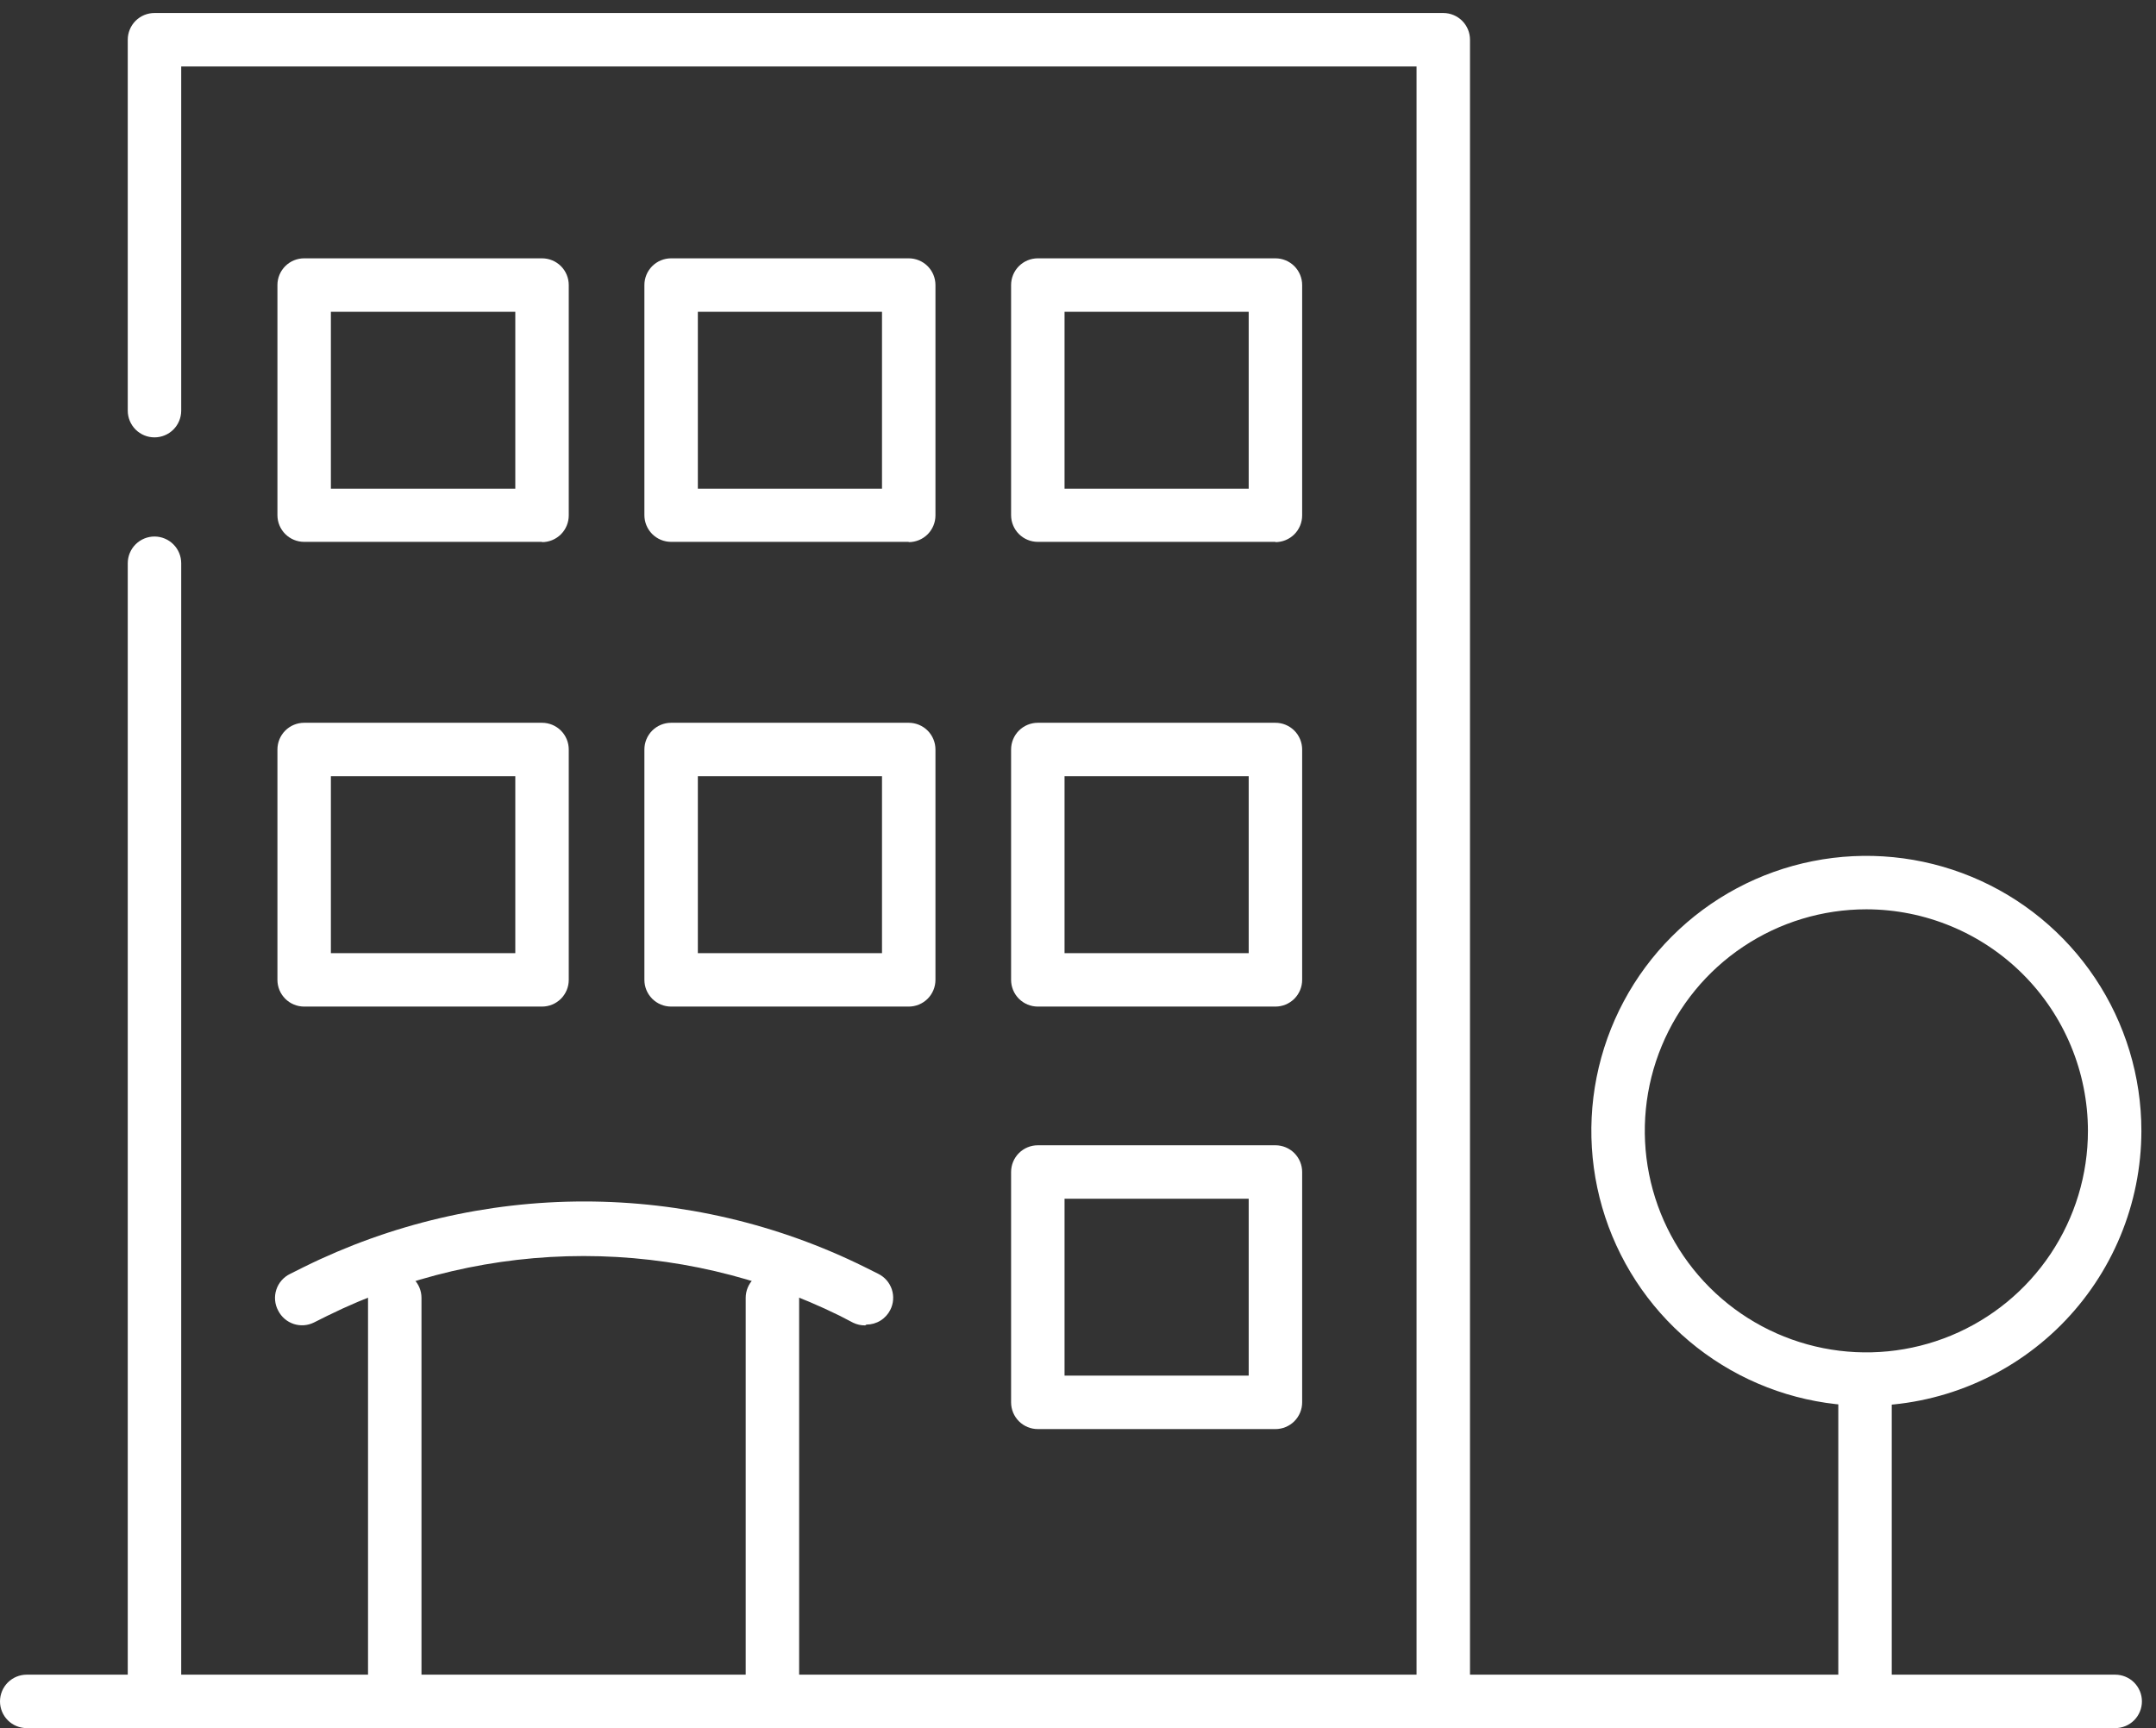 <?xml version="1.0" encoding="UTF-8"?> <svg xmlns="http://www.w3.org/2000/svg" width="121" height="97" viewBox="0 0 121 97" fill="none"><rect x="0" y="0" width="121" height="97" fill="#333333" stroke="none"/><path d="M81 96.115C80.602 96.115 80.221 95.957 79.939 95.676C79.658 95.394 79.5 95.013 79.5 94.615V3.73H10.17V23.05C10.17 23.448 10.012 23.829 9.731 24.111C9.449 24.392 9.068 24.55 8.67 24.55C8.272 24.55 7.891 24.392 7.609 24.111C7.328 23.829 7.17 23.448 7.17 23.05V2.23C7.17 1.832 7.328 1.451 7.609 1.169C7.891 0.888 8.272 0.73 8.67 0.73H81C81.398 0.73 81.779 0.888 82.061 1.169C82.342 1.451 82.5 1.832 82.5 2.23V94.615C82.5 95.013 82.342 95.394 82.061 95.676C81.779 95.957 81.398 96.115 81 96.115Z" fill="white"></path><path d="M8.67 96.115C8.272 96.115 7.891 95.957 7.609 95.676C7.328 95.394 7.17 95.013 7.17 94.615V31.615C7.17 31.217 7.328 30.836 7.609 30.555C7.891 30.273 8.272 30.115 8.67 30.115C9.068 30.115 9.449 30.273 9.731 30.555C10.012 30.836 10.17 31.217 10.17 31.615V94.615C10.17 95.013 10.012 95.394 9.731 95.676C9.449 95.957 9.068 96.115 8.67 96.115Z" fill="white"></path><path d="M71.58 80.215H58.245C57.847 80.215 57.466 80.057 57.184 79.776C56.903 79.494 56.745 79.113 56.745 78.715V65.785C56.745 65.387 56.903 65.006 57.184 64.724C57.466 64.443 57.847 64.285 58.245 64.285H71.58C71.978 64.285 72.359 64.443 72.641 64.724C72.922 65.006 73.08 65.387 73.08 65.785V78.715C73.08 79.113 72.922 79.494 72.641 79.776C72.359 80.057 71.978 80.215 71.58 80.215ZM59.745 77.215H70.08V67.285H59.745V77.215Z" fill="white"></path><path d="M30.42 56.5H17.07C16.672 56.5 16.291 56.342 16.009 56.061C15.728 55.779 15.57 55.398 15.57 55V42.07C15.57 41.672 15.728 41.291 16.009 41.009C16.291 40.728 16.672 40.57 17.07 40.57H30.42C30.818 40.57 31.199 40.728 31.481 41.009C31.762 41.291 31.92 41.672 31.92 42.07V55C31.92 55.398 31.762 55.779 31.481 56.061C31.199 56.342 30.818 56.5 30.42 56.5ZM18.57 53.5H28.92V43.57H18.57V53.5Z" fill="white"></path><path d="M51 56.5H37.665C37.267 56.5 36.886 56.342 36.604 56.061C36.323 55.779 36.165 55.398 36.165 55V42.07C36.165 41.672 36.323 41.291 36.604 41.009C36.886 40.728 37.267 40.57 37.665 40.57H51C51.398 40.57 51.779 40.728 52.061 41.009C52.342 41.291 52.5 41.672 52.5 42.07V55C52.5 55.398 52.342 55.779 52.061 56.061C51.779 56.342 51.398 56.5 51 56.5ZM39.165 53.5H49.5V43.57H39.165V53.5Z" fill="white"></path><path d="M71.58 56.5H58.245C57.847 56.5 57.466 56.342 57.184 56.061C56.903 55.779 56.745 55.398 56.745 55V42.07C56.745 41.672 56.903 41.291 57.184 41.009C57.466 40.728 57.847 40.57 58.245 40.57H71.58C71.978 40.57 72.359 40.728 72.641 41.009C72.922 41.291 73.08 41.672 73.08 42.07V55C73.08 55.398 72.922 55.779 72.641 56.061C72.359 56.342 71.978 56.5 71.58 56.5ZM59.745 53.5H70.08V43.57H59.745V53.5Z" fill="white"></path><path d="M30.42 30.415H17.07C16.672 30.415 16.291 30.257 16.009 29.976C15.728 29.694 15.57 29.313 15.57 28.915V16C15.57 15.602 15.728 15.221 16.009 14.939C16.291 14.658 16.672 14.5 17.07 14.5H30.42C30.818 14.5 31.199 14.658 31.481 14.939C31.762 15.221 31.92 15.602 31.92 16V28.93C31.92 29.328 31.762 29.709 31.481 29.991C31.199 30.272 30.818 30.43 30.42 30.43V30.415ZM18.57 27.43H28.92V17.5H18.57V27.43Z" fill="white"></path><path d="M51 30.415H37.665C37.267 30.415 36.886 30.257 36.604 29.976C36.323 29.694 36.165 29.313 36.165 28.915V16C36.165 15.602 36.323 15.221 36.604 14.939C36.886 14.658 37.267 14.5 37.665 14.5H51C51.398 14.5 51.779 14.658 52.061 14.939C52.342 15.221 52.5 15.602 52.5 16V28.93C52.5 29.328 52.342 29.709 52.061 29.991C51.779 30.272 51.398 30.43 51 30.43V30.415ZM39.165 27.43H49.5V17.5H39.165V27.43Z" fill="white"></path><path d="M71.58 30.415H58.245C57.847 30.415 57.466 30.257 57.184 29.976C56.903 29.694 56.745 29.313 56.745 28.915V16C56.745 15.602 56.903 15.221 57.184 14.939C57.466 14.658 57.847 14.5 58.245 14.5H71.58C71.978 14.5 72.359 14.658 72.641 14.939C72.922 15.221 73.08 15.602 73.08 16V28.93C73.08 29.328 72.922 29.709 72.641 29.991C72.359 30.272 71.978 30.43 71.58 30.43V30.415ZM59.745 27.43H70.08V17.5H59.745V27.43Z" fill="white"></path><path d="M48.555 74.395C48.321 74.398 48.09 74.347 47.88 74.245L47.13 73.855C42.658 71.65 37.739 70.502 32.752 70.502C27.766 70.502 22.847 71.65 18.375 73.855L17.625 74.23C17.271 74.408 16.86 74.439 16.484 74.315C16.107 74.191 15.795 73.923 15.615 73.57C15.518 73.391 15.458 73.194 15.44 72.991C15.421 72.788 15.444 72.584 15.508 72.39C15.571 72.196 15.673 72.017 15.807 71.865C15.942 71.712 16.106 71.588 16.29 71.5L17.04 71.125C21.936 68.7 27.326 67.439 32.79 67.439C38.254 67.439 43.644 68.7 48.54 71.125L49.29 71.5C49.468 71.588 49.627 71.71 49.758 71.86C49.888 72.009 49.988 72.183 50.051 72.372C50.113 72.56 50.138 72.759 50.123 72.957C50.109 73.155 50.055 73.348 49.965 73.525C49.84 73.772 49.65 73.981 49.414 74.126C49.178 74.272 48.907 74.349 48.63 74.35" fill="white"></path><path d="M22.155 96.115C21.757 96.115 21.376 95.957 21.094 95.676C20.813 95.394 20.655 95.013 20.655 94.615V72.85C20.655 72.452 20.813 72.071 21.094 71.789C21.376 71.508 21.757 71.35 22.155 71.35C22.553 71.35 22.934 71.508 23.216 71.789C23.497 72.071 23.655 72.452 23.655 72.85V94.615C23.655 95.013 23.497 95.394 23.216 95.676C22.934 95.957 22.553 96.115 22.155 96.115Z" fill="white"></path><path d="M43.35 96.115C42.952 96.115 42.571 95.957 42.289 95.676C42.008 95.394 41.85 95.013 41.85 94.615V72.85C41.85 72.452 42.008 72.071 42.289 71.789C42.571 71.508 42.952 71.35 43.35 71.35C43.748 71.35 44.129 71.508 44.411 71.789C44.692 72.071 44.85 72.452 44.85 72.85V94.615C44.85 95.013 44.692 95.394 44.411 95.676C44.129 95.957 43.748 96.115 43.35 96.115Z" fill="white"></path><path d="M104.67 96.115C104.272 96.115 103.891 95.957 103.609 95.676C103.328 95.394 103.17 95.013 103.17 94.615V78.7C103.17 78.302 103.328 77.921 103.609 77.639C103.891 77.358 104.272 77.2 104.67 77.2C105.068 77.2 105.449 77.358 105.731 77.639C106.012 77.921 106.17 78.302 106.17 78.7V94.615C106.17 95.013 106.012 95.394 105.731 95.676C105.449 95.957 105.068 96.115 104.67 96.115Z" fill="white"></path><path d="M104.745 78.91C101.692 78.91 98.708 78.005 96.17 76.309C93.631 74.613 91.653 72.202 90.485 69.382C89.317 66.561 89.011 63.458 89.606 60.464C90.202 57.47 91.672 54.719 93.831 52.561C95.989 50.402 98.74 48.932 101.734 48.337C104.728 47.741 107.831 48.047 110.652 49.215C113.472 50.383 115.883 52.361 117.579 54.9C119.275 57.438 120.18 60.422 120.18 63.475C120.176 67.567 118.549 71.491 115.655 74.385C112.761 77.278 108.837 78.906 104.745 78.91ZM104.745 51.04C102.286 51.04 99.881 51.769 97.836 53.136C95.791 54.502 94.198 56.444 93.257 58.716C92.315 60.989 92.069 63.489 92.549 65.901C93.029 68.313 94.213 70.529 95.952 72.268C97.691 74.007 99.907 75.191 102.319 75.671C104.731 76.151 107.231 75.904 109.504 74.963C111.776 74.022 113.718 72.428 115.084 70.383C116.451 68.338 117.18 65.934 117.18 63.475C117.176 60.178 115.865 57.018 113.533 54.686C111.202 52.355 108.042 51.044 104.745 51.04Z" fill="white"></path><path d="M118.755 97H1.5C1.102 97 0.721 96.842 0.439 96.561C0.158 96.279 0 95.898 0 95.5C0 95.102 0.158 94.721 0.439 94.439C0.721 94.158 1.102 94 1.5 94H118.71C119.108 94 119.489 94.158 119.771 94.439C120.052 94.721 120.21 95.102 120.21 95.5C120.21 95.898 120.052 96.279 119.771 96.561C119.489 96.842 119.108 97 118.71 97" fill="white"></path></svg> 
